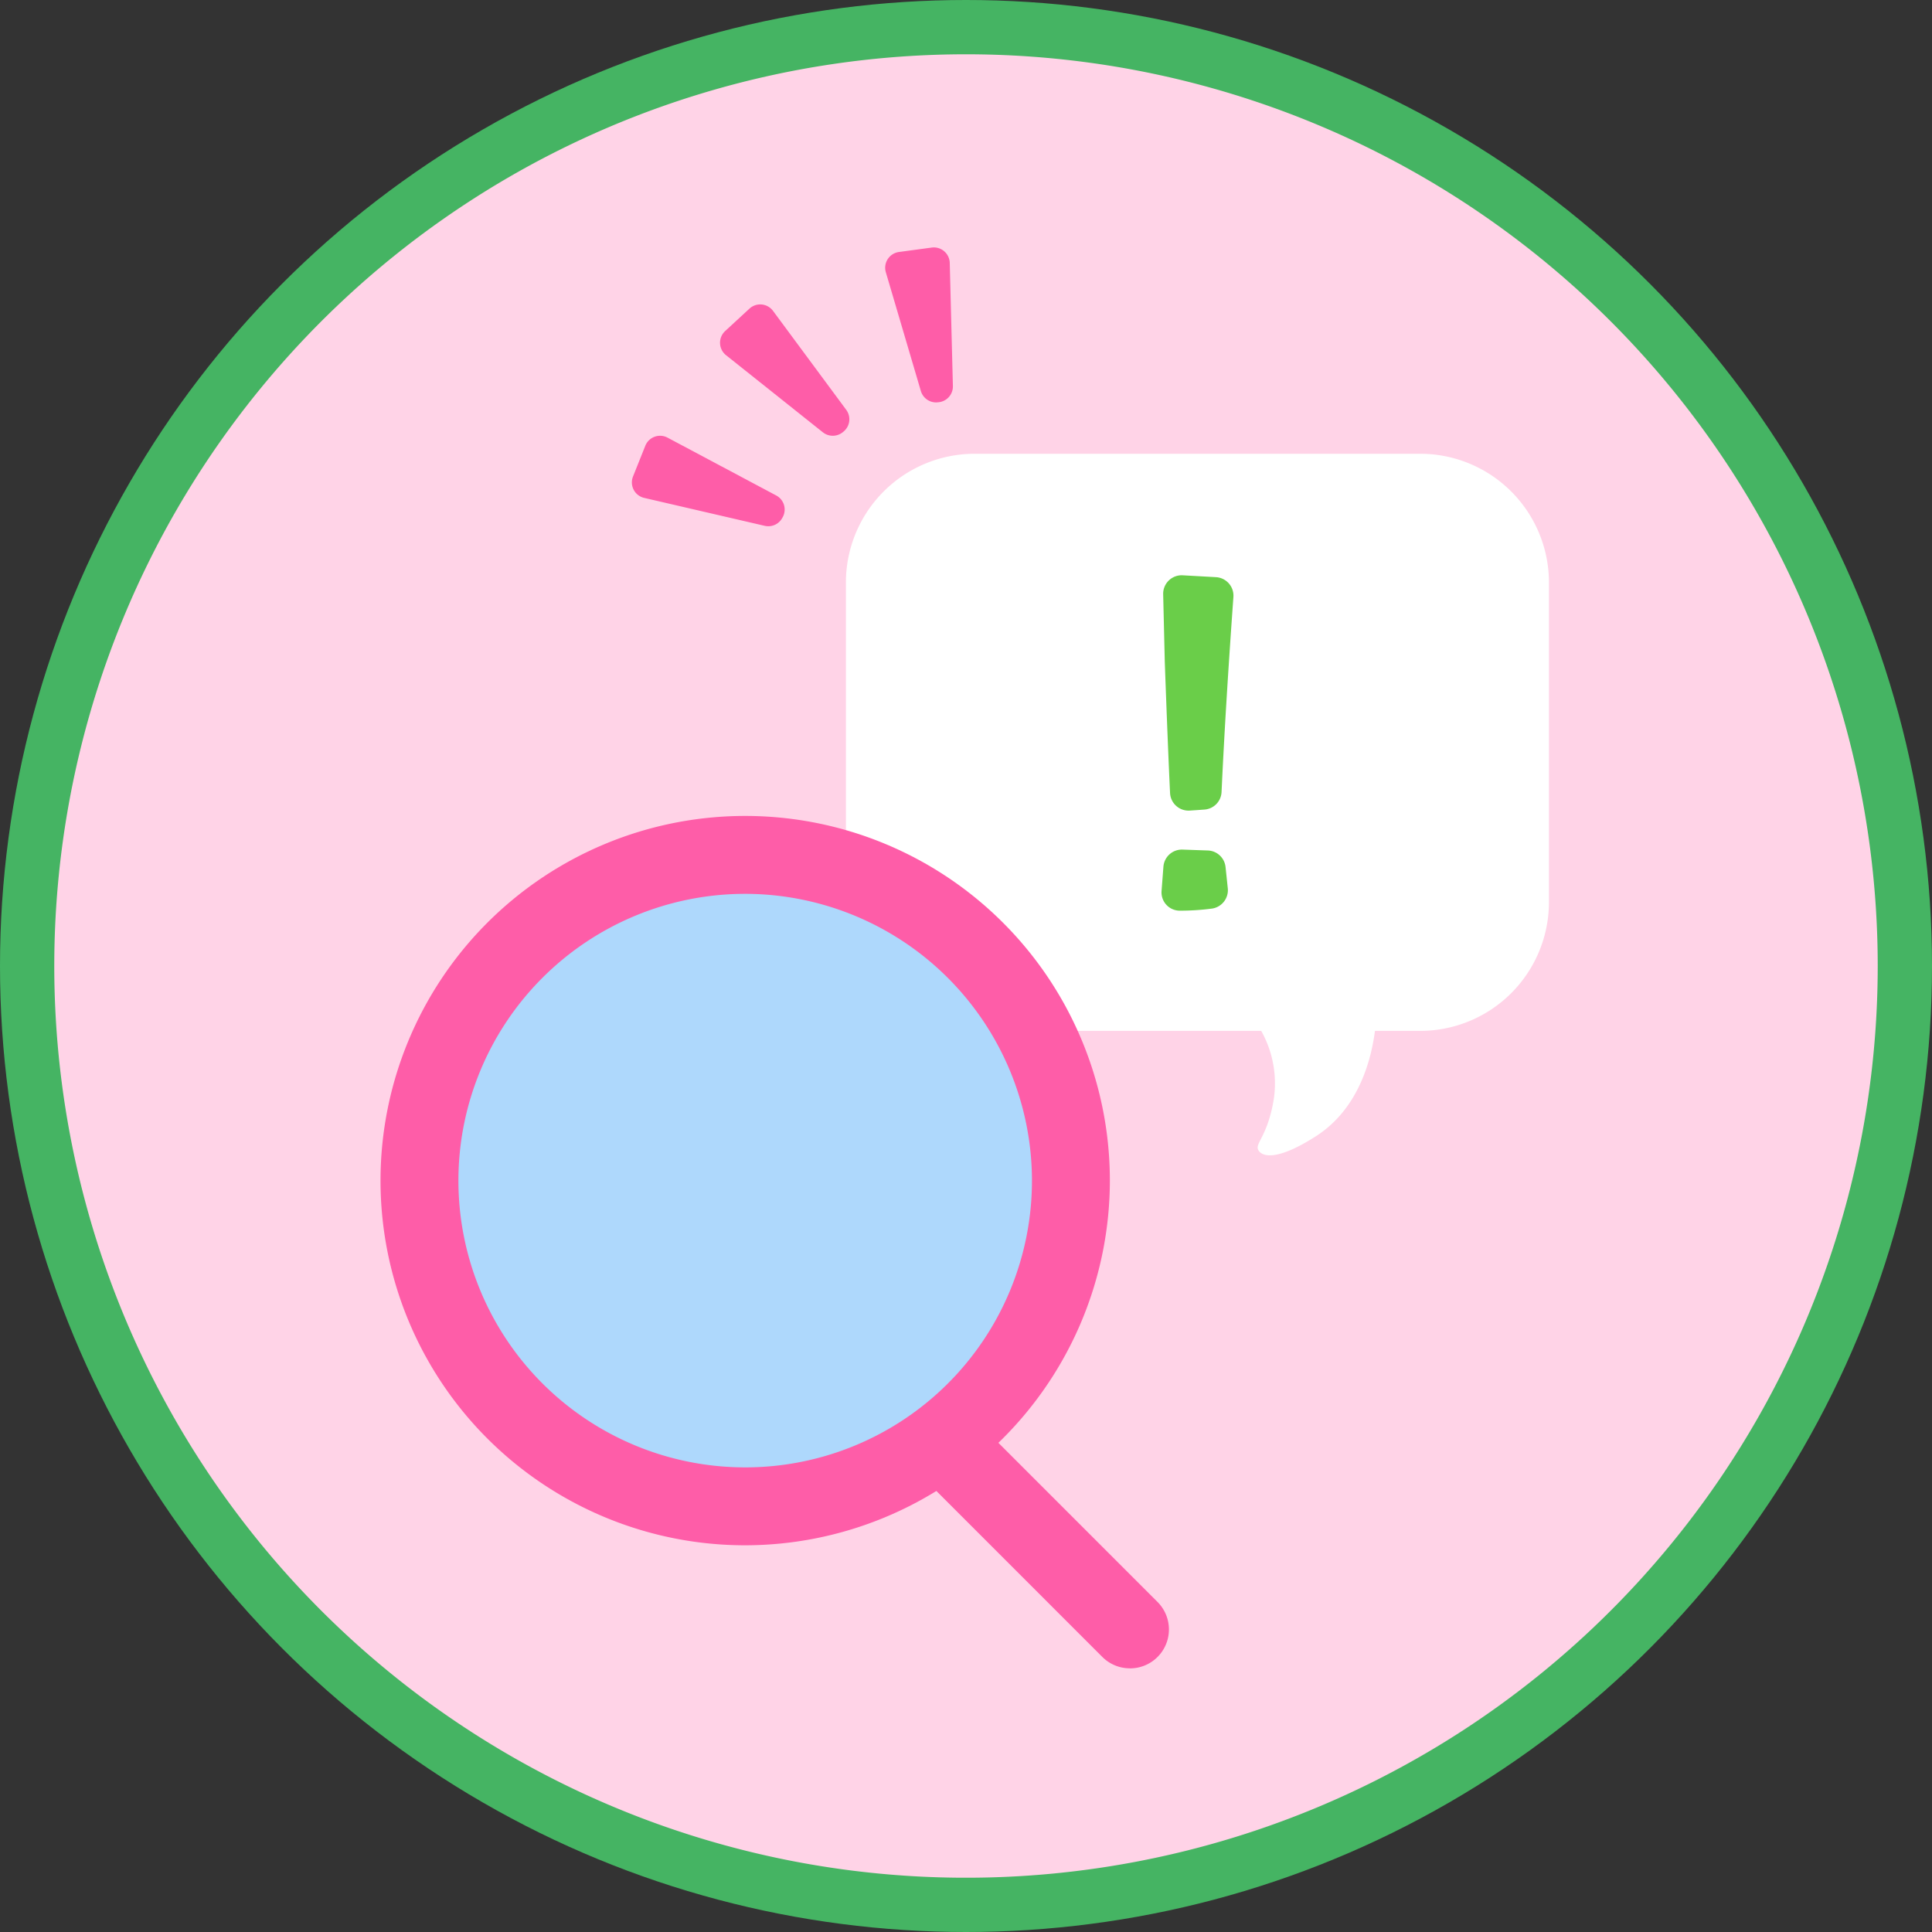<svg xmlns="http://www.w3.org/2000/svg" width="188.73" height="188.73"><rect width="100%" height="100%" fill="#333333" stroke="none"/><defs><clipPath id="a"><path data-name="長方形 2602" fill="#fff" d="M0 0h178.125v178.126H0z"/></clipPath></defs><g data-name="グループ 5712" transform="translate(5.303 5.303)"><circle data-name="楕円形 9829" cx="94.365" cy="94.365" r="94.365" transform="translate(-5.303 -5.303)" fill="#45b463"/><g data-name="グループ 4389" clip-path="url(#a)"><path data-name="パス 45117" d="M178.125 89.062A89.063 89.063 0 1189.062 0a89.063 89.063 0 0189.063 89.063" fill="#ffd3e7"/><path data-name="パス 45118" d="M133.463 95.4H89.876a12.582 12.582 0 01-12.545-12.545V51.569a12.582 12.582 0 0112.545-12.545h43.587a12.582 12.582 0 0112.545 12.545v31.286A12.582 12.582 0 01133.463 95.4" fill="#fff"/><path data-name="パス 45119" d="M99.31 110.027a31.819 31.819 0 11-31.819-31.819 31.819 31.819 0 0131.819 31.819" fill="#aed8fc"/><path data-name="パス 45120" d="M67.492 145.651a35.624 35.624 0 1135.624-35.624 35.664 35.664 0 01-35.624 35.624m0-63.638a28.014 28.014 0 1028.014 28.015 28.046 28.046 0 00-28.014-28.015" fill="#fe5da8"/><path data-name="パス 45121" d="M105.069 157.669a3.792 3.792 0 01-2.691-1.114l-17.066-17.066a3.805 3.805 0 015.382-5.381l17.065 17.066a3.8 3.8 0 01-2.691 6.5" fill="#fe5da8"/><path data-name="パス 45122" d="M114.635 81.47a1.815 1.815 0 01-1.575 1.987 23.817 23.817 0 01-3.112.2h-.019a1.785 1.785 0 01-1.763-1.927l.181-2.369a1.809 1.809 0 011.867-1.67l2.468.086a1.808 1.808 0 011.735 1.619zm-1.151-30.392a1.81 1.81 0 011.7 1.936q-.761 10.6-1.133 18.532l-.025.518a1.8 1.8 0 01-1.666 1.716q-.62.046-1.444.1a1.808 1.808 0 01-1.92-1.715q-.224-4.7-.517-12.872l-.156-6.548a1.809 1.809 0 011.912-1.849z" fill="#6ace49"/><path data-name="パス 45123" d="M116.505 93.472a10.462 10.462 0 012.624 8.591c-.61 3.732-1.918 4.329-1.49 5.018.394.633 1.861 1.007 5.6-1.386 6.388-4.089 5.935-13.136 5.935-13.136z" fill="#fff"/><path data-name="パス 45124" d="M71.146 45.241l.04-.079a1.554 1.554 0 00-.662-2.063l-10.617-5.65a1.554 1.554 0 00-2.173.795l-1.2 3a1.554 1.554 0 001.087 2.09L69.4 46.063a1.554 1.554 0 001.742-.822" fill="#fe5da8"/><path data-name="パス 45125" d="M77.001 36.934l.07-.055a1.553 1.553 0 00.291-2.147l-7.153-9.669a1.554 1.554 0 00-2.3-.218l-2.375 2.192a1.554 1.554 0 00.086 2.357l9.458 7.532a1.553 1.553 0 001.926.008" fill="#fe5da8"/><path data-name="パス 45126" d="M86.223 33.996h.089a1.553 1.553 0 001.47-1.591l-.307-12.024a1.555 1.555 0 00-1.761-1.5l-3.2.432a1.554 1.554 0 00-1.283 1.98l3.421 11.6a1.553 1.553 0 001.573 1.112" fill="#fe5da8"/></g></g></svg>